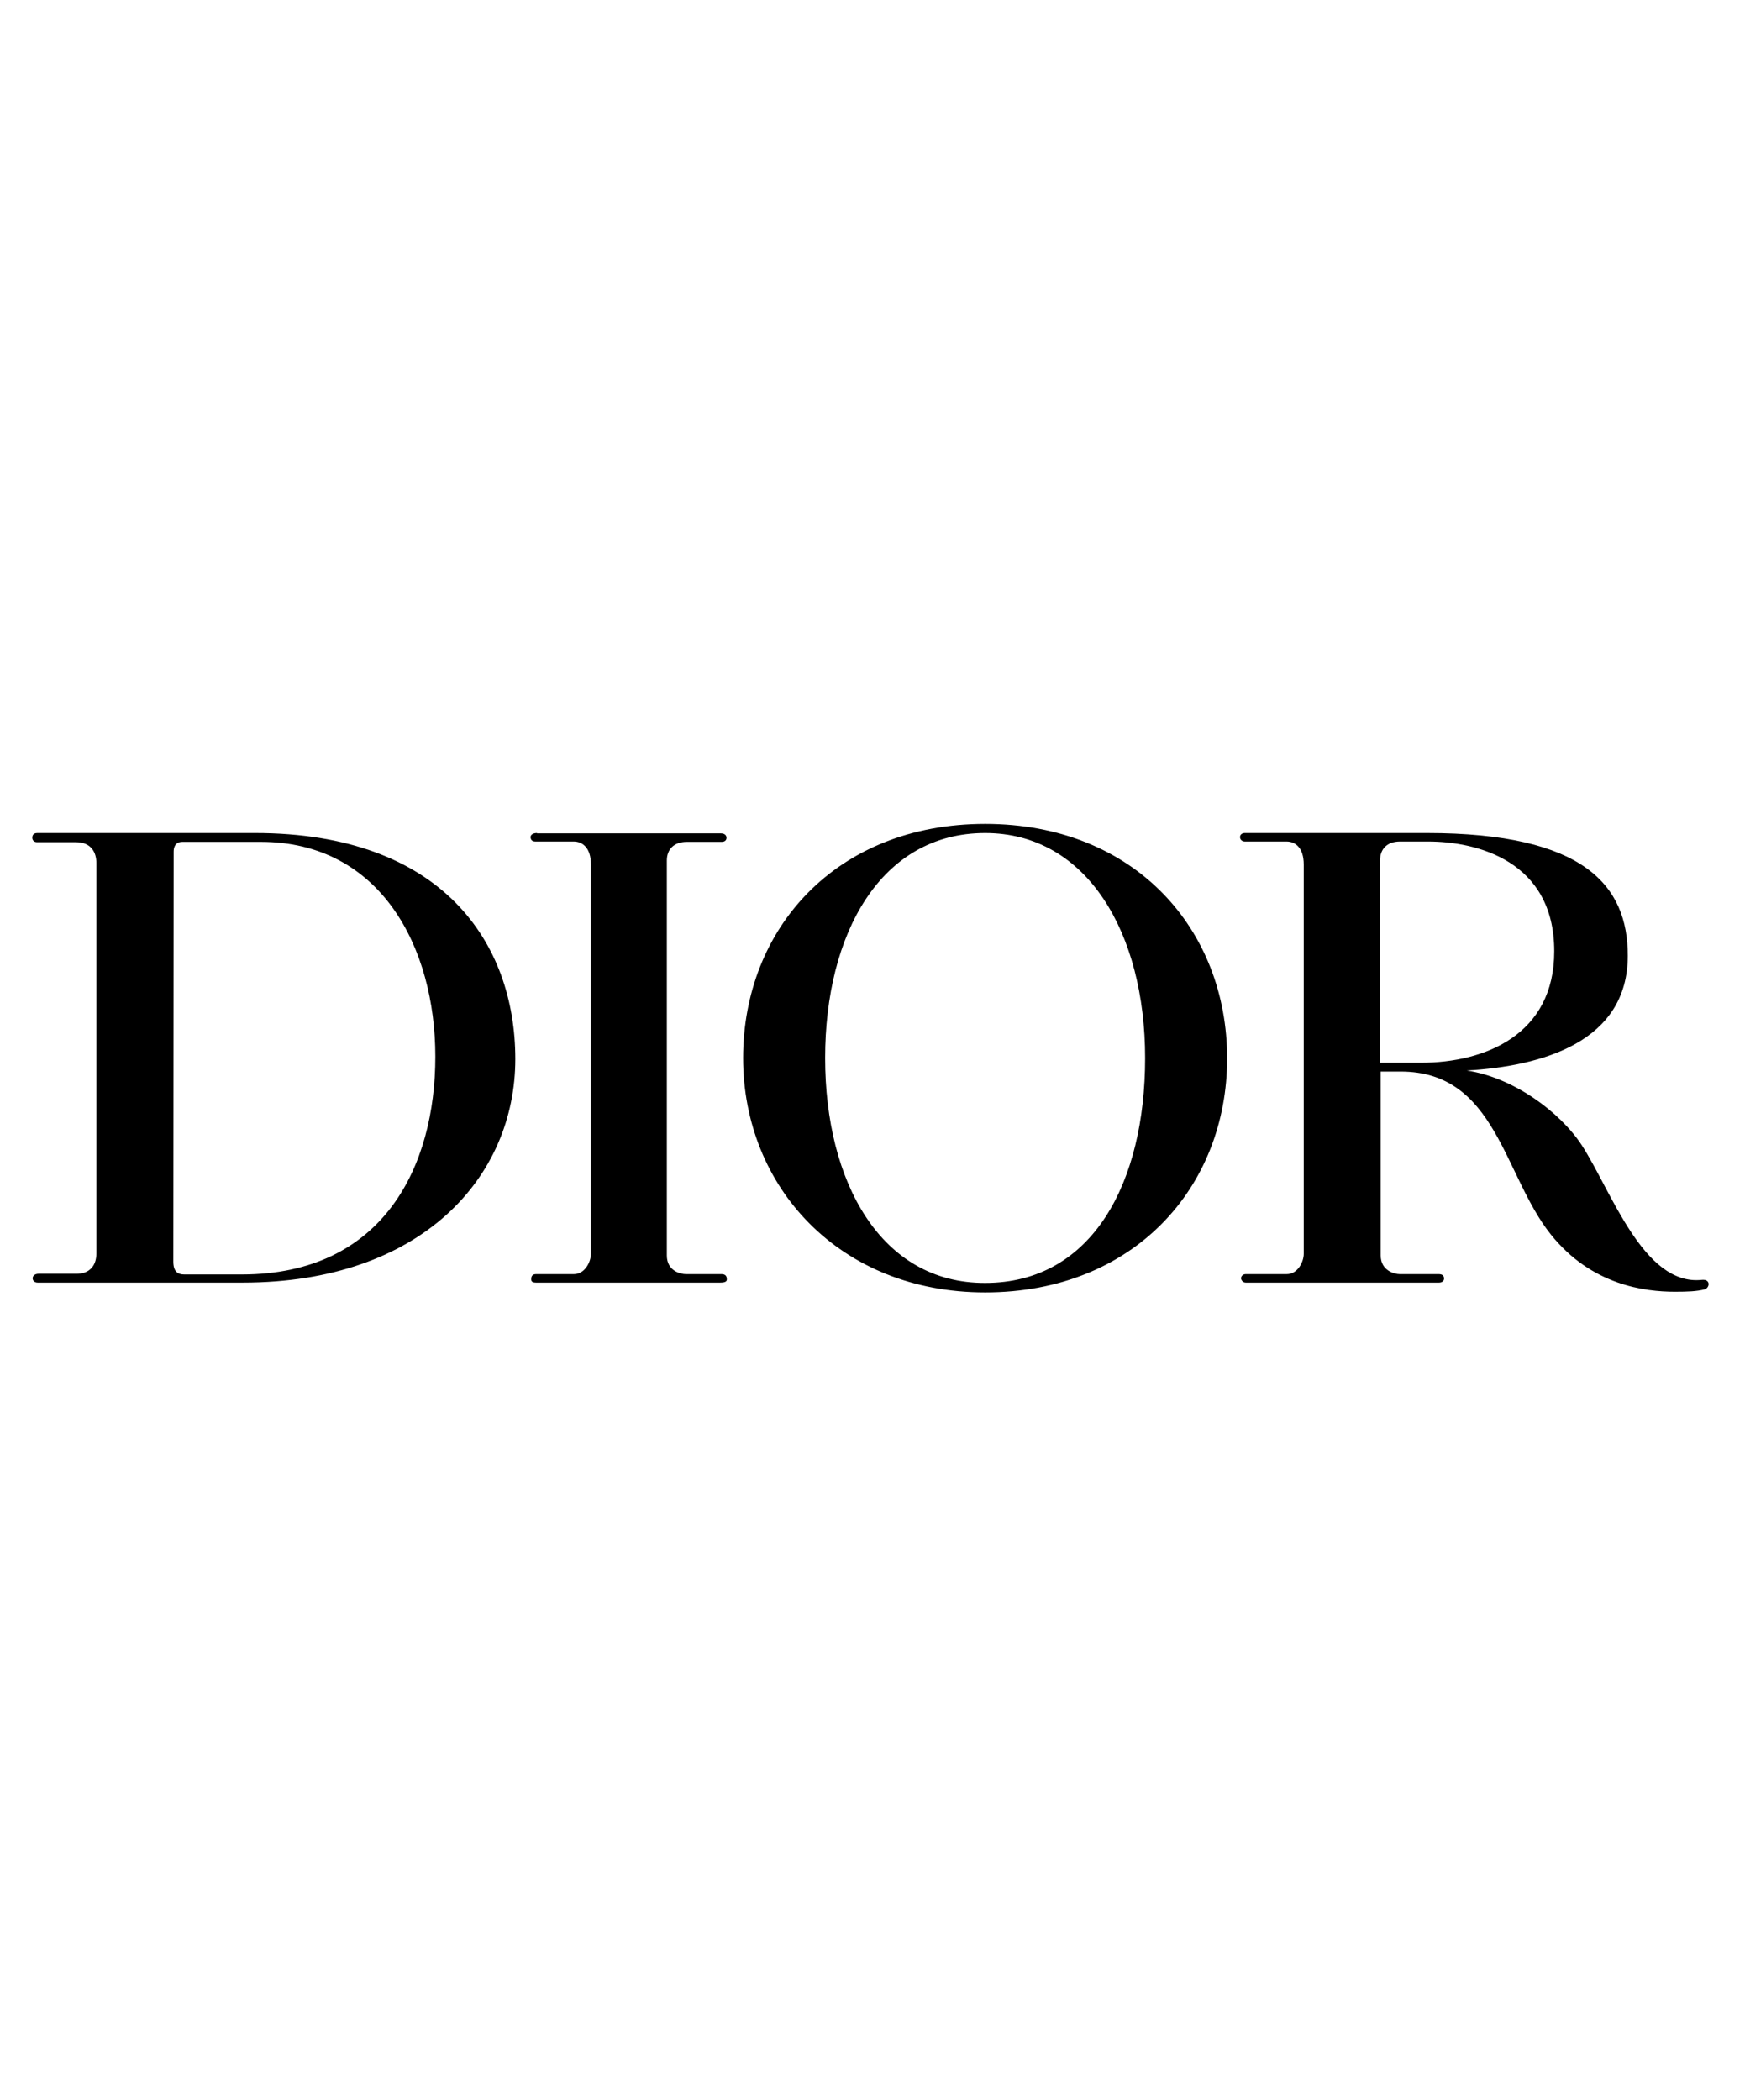 <svg width="108" height="130" viewBox="0 0 108 130" fill="none" xmlns="http://www.w3.org/2000/svg">
<path d="M2.315 51.566H15.783C27.363 51.566 31.894 58.36 31.894 65.552C31.894 72.871 26.083 79.392 15.028 79.392H2.336C2.105 79.392 2.021 79.245 2.021 79.119C2.021 78.972 2.168 78.847 2.378 78.847H4.748C5.482 78.847 5.965 78.406 5.965 77.589V53.411C5.965 52.803 5.671 52.132 4.706 52.132H2.294C2.105 52.132 2 52.007 2 51.86C2 51.734 2.042 51.566 2.315 51.566V51.566ZM10.727 78.092C10.727 78.7 11 78.889 11.398 78.889H14.965C23.755 78.889 26.944 72.158 26.944 65.406C26.944 58.654 23.566 52.111 16.14 52.111H11.293C10.79 52.111 10.748 52.531 10.748 52.719L10.727 78.092V78.092ZM33.237 51.566C33.027 51.566 32.839 51.65 32.839 51.818C32.839 51.986 32.943 52.09 33.132 52.09H35.503C36.048 52.09 36.573 52.468 36.573 53.516V77.609C36.573 78.113 36.195 78.868 35.524 78.868H33.174C32.901 78.868 32.88 79.077 32.88 79.161C32.88 79.245 32.859 79.392 33.174 79.392H44.587C44.754 79.392 44.985 79.371 44.985 79.203C44.985 79.035 44.943 78.868 44.649 78.868H42.447C42.132 78.868 41.272 78.679 41.272 77.714V53.265C41.272 52.573 41.712 52.111 42.51 52.111H44.67C44.859 52.111 44.964 52.007 44.964 51.86C44.964 51.713 44.859 51.587 44.607 51.587H33.237V51.566ZM51.069 65.49C51.069 57.794 54.509 51.566 60.971 51.566C67.306 51.566 70.873 57.794 70.873 65.49C70.873 73.185 67.621 79.413 60.971 79.413C54.53 79.434 51.069 73.185 51.069 65.49V65.49ZM60.971 80C70.159 80 75.949 73.5 75.949 65.51C75.949 57.521 70.222 51 60.971 51C51.74 51 45.992 57.5 45.992 65.49C45.992 73.479 51.971 80 60.971 80ZM105.319 79.224C101.711 79.602 99.718 73.688 97.893 70.879C96.529 68.803 93.634 66.685 90.781 66.265C95.48 65.993 100.746 64.483 100.746 59.157C100.746 54.837 98.082 51.566 88.306 51.566H77.04C76.893 51.566 76.747 51.65 76.747 51.818C76.747 51.986 76.893 52.09 77.04 52.09H79.621C80.166 52.09 80.691 52.468 80.691 53.516V77.609C80.691 78.113 80.313 78.868 79.642 78.868H77.103C76.893 78.868 76.809 79.035 76.809 79.119C76.809 79.203 76.893 79.392 77.103 79.392H89.061C89.229 79.392 89.376 79.308 89.376 79.14C89.376 78.972 89.271 78.868 89.04 78.868H86.627C86.313 78.868 85.453 78.658 85.453 77.714V66.328H86.69C92.606 66.328 93.047 72.745 95.984 76.414C98.501 79.56 101.795 79.958 103.662 79.958C104.459 79.958 105.005 79.937 105.508 79.811C105.823 79.706 105.886 79.161 105.319 79.224V79.224ZM86.648 52.09H88.39C91.369 52.09 96.194 53.265 96.194 58.884C96.194 64.043 91.914 65.783 87.949 65.783H85.411V53.265C85.411 52.552 85.851 52.09 86.648 52.09" fill="black"/>
</svg>
